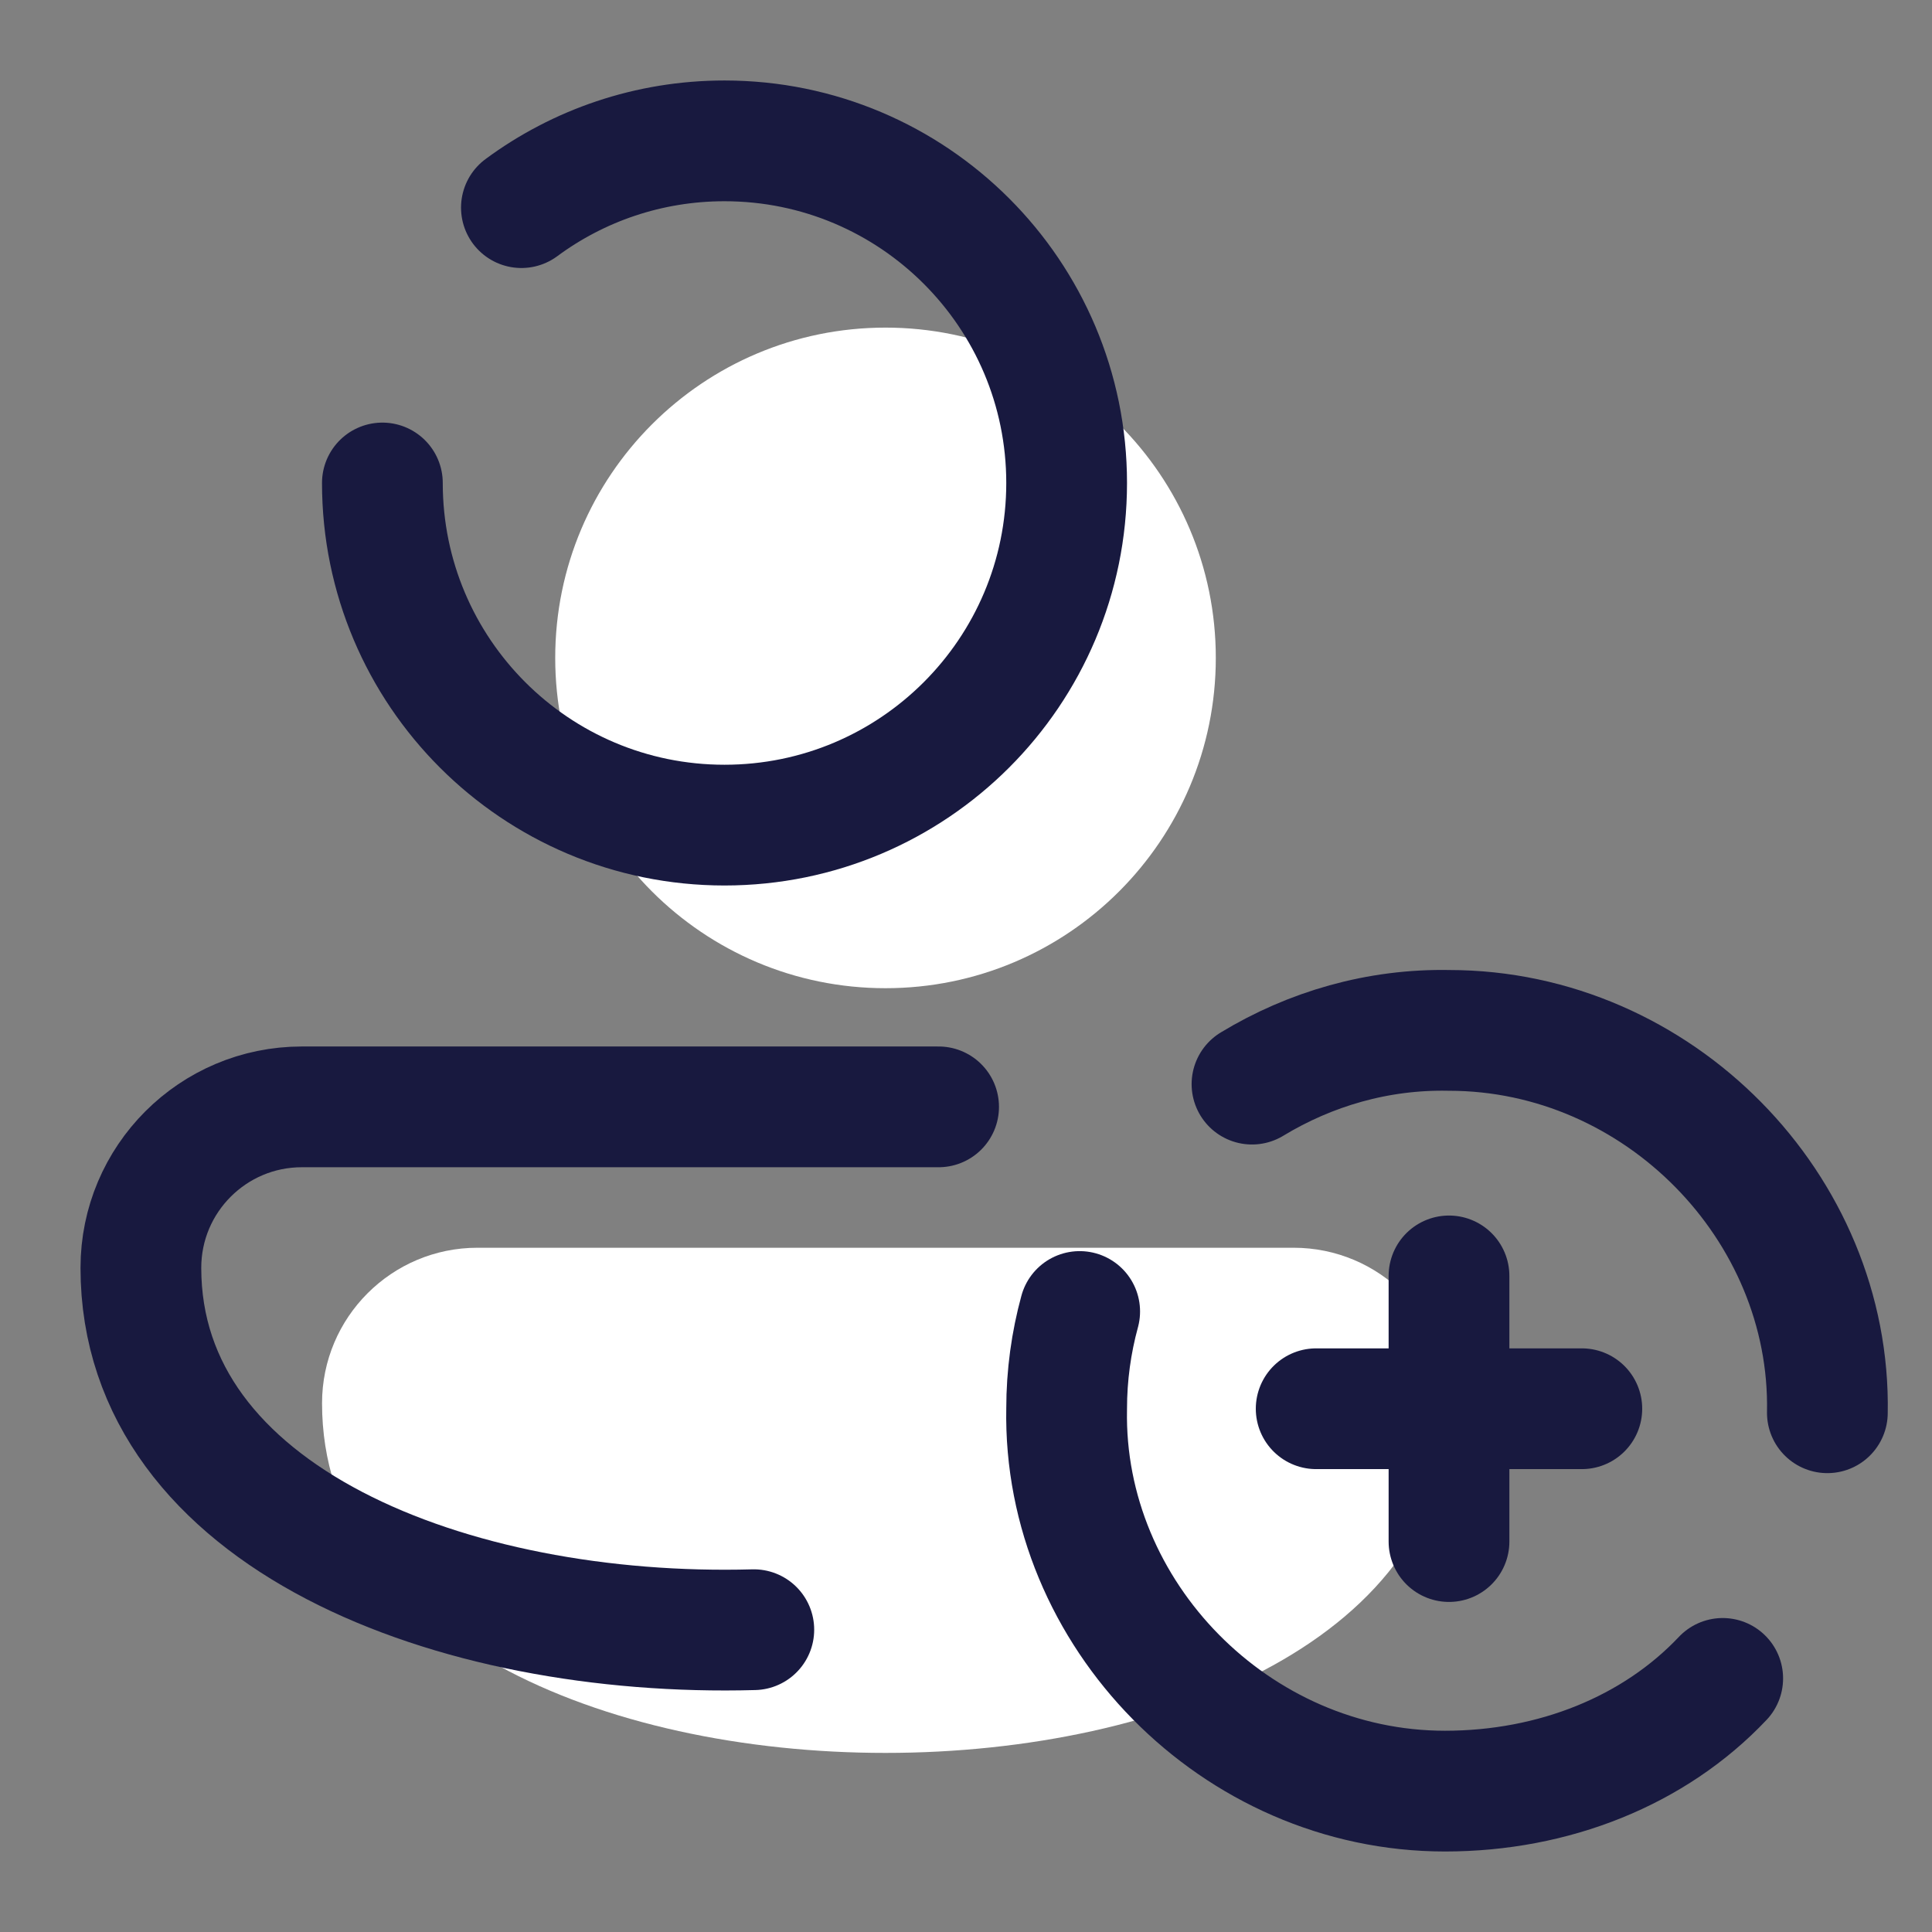 <svg width="100" height="100" viewBox="0 0 100 100" fill="none" xmlns="http://www.w3.org/2000/svg">
<rect x="0" y="0" width="100" height="100" fill="#808080" stroke="none"/>
<g clip-path="url(#clip0_1876_1338)">
<path d="M45.834 51.149C55.276 51.149 62.93 43.495 62.93 34.053C62.93 24.611 55.276 16.957 45.834 16.957C36.392 16.957 28.738 24.611 28.738 34.053C28.738 43.495 36.392 51.149 45.834 51.149Z" fill="white"/>
<path d="M74.998 72.629C74.998 96.764 16.669 96.764 16.669 72.629C16.669 68.185 20.271 64.583 24.715 64.583H66.955C71.398 64.583 75 68.185 74.998 72.629Z" fill="white"/>
<path d="M26.988 10.747C29.927 8.574 33.565 7.291 37.5 7.291C47.279 7.291 55.209 15.22 55.209 24.999C55.209 34.779 47.279 42.708 37.5 42.708C27.721 42.708 19.792 34.779 19.792 24.999" stroke="#18193F" stroke-width="6.25" stroke-miterlimit="5" stroke-linecap="round" stroke-linejoin="round"/>
<path d="M39.017 84.353C23.423 84.785 7.292 78.543 7.292 65.624C7.292 61.022 11.023 57.291 15.625 57.291H48.582" stroke="#18193F" stroke-width="6.25" stroke-miterlimit="10" stroke-linecap="round" stroke-linejoin="round"/>
<path d="M64.803 56.114C67.813 54.289 71.319 53.26 75.001 53.333C85.834 53.333 94.792 62.499 94.584 73.124" stroke="#18193F" stroke-width="6.25" stroke-miterlimit="10" stroke-linecap="round" stroke-linejoin="round"/>
<path d="M89.167 86.874C85.625 90.624 80.417 92.708 74.792 92.708C63.959 92.708 55 83.541 55.209 72.916C55.209 71.181 55.444 69.493 55.884 67.883" stroke="#18193F" stroke-width="6.25" stroke-miterlimit="10" stroke-linecap="round" stroke-linejoin="round"/>
<path d="M75 66.041V79.791" stroke="#18193F" stroke-width="6.25" stroke-miterlimit="10" stroke-linecap="round" stroke-linejoin="round"/>
<path d="M81.875 72.916H68.125" stroke="#18193F" stroke-width="6.25" stroke-miterlimit="10" stroke-linecap="round" stroke-linejoin="round"/>
</g>
<defs>
<clipPath id="clip0_1876_1338">
<rect width="100" height="100" fill="white"/>
</clipPath>
</defs>
</svg>
